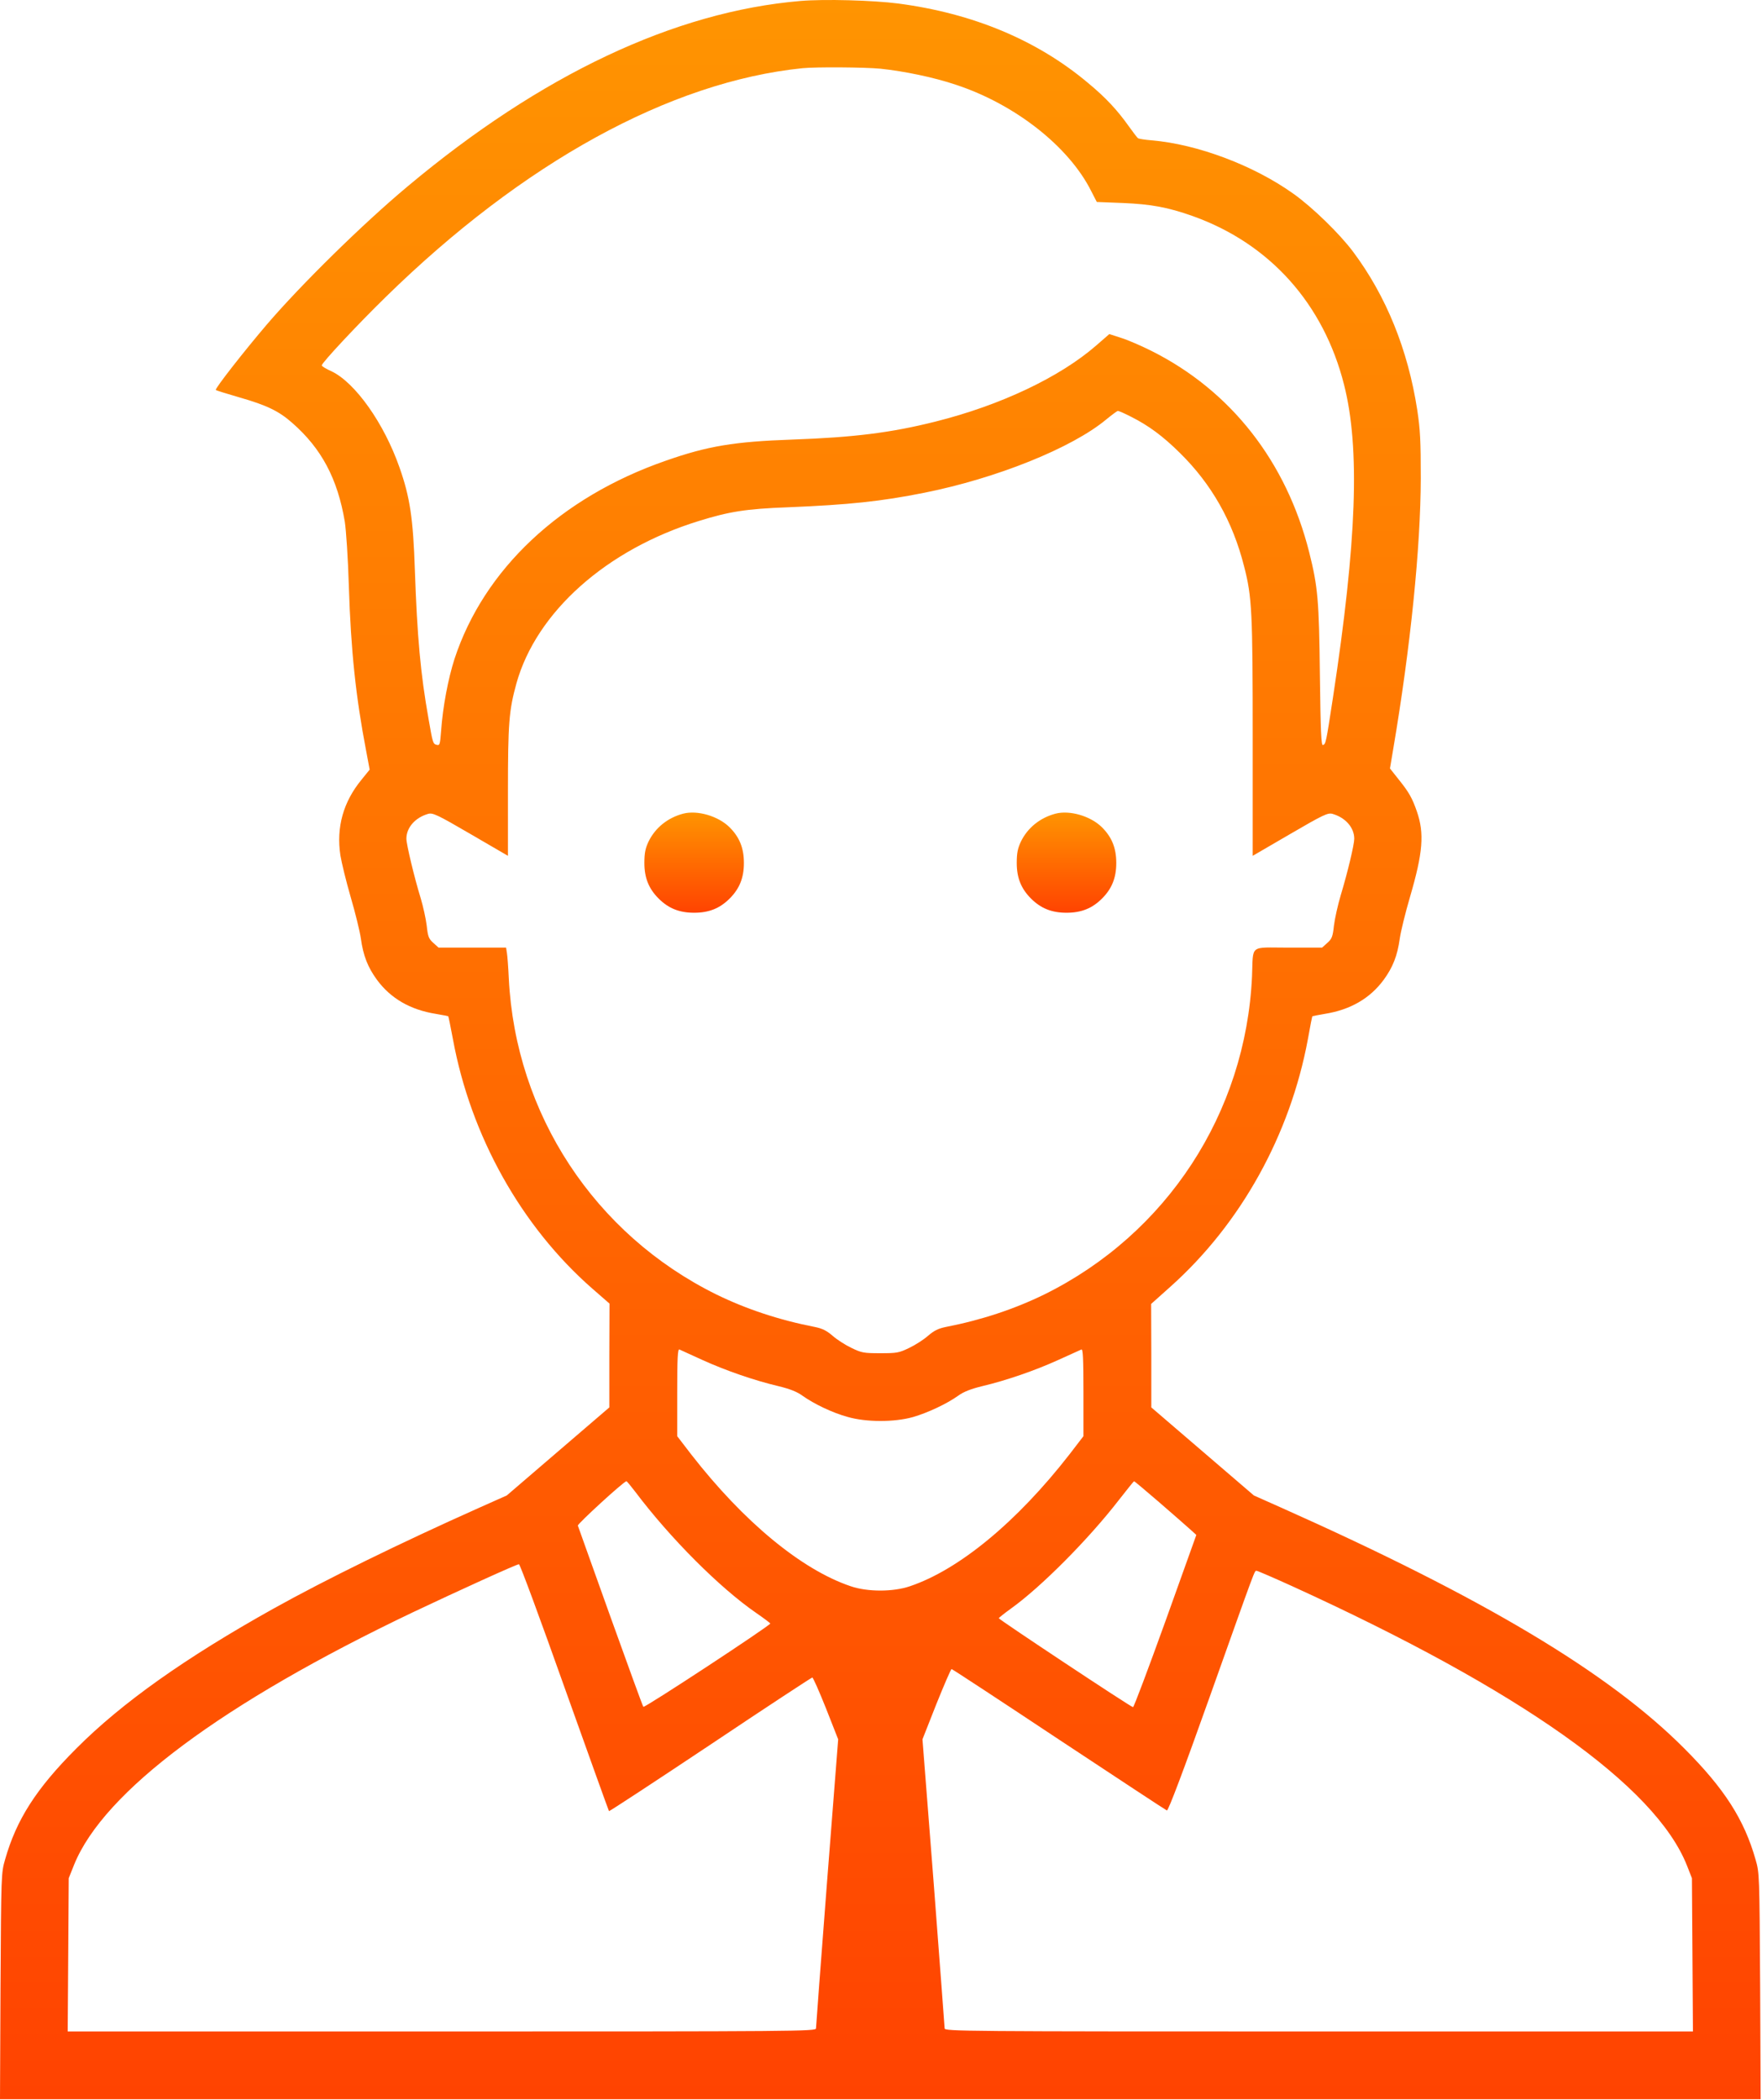 <?xml version="1.0" encoding="UTF-8"?> <svg xmlns="http://www.w3.org/2000/svg" width="1041" height="1240" viewBox="0 0 1041 1240" fill="none"> <path d="M472.9 0.567C398.6 6.867 319.6 44.068 240.7 110.167C214.6 131.967 178.1 167.767 157.7 191.567C144.7 206.767 126.8 229.567 127.5 230.267C127.7 230.567 134.2 232.567 141.8 234.767C157.5 239.267 164.8 242.767 172.6 249.667C190 264.867 199.4 282.667 203.7 307.967C204.5 313.167 205.6 329.567 206.1 346.067C207.3 384.167 210.2 411.467 216.3 443.267L218.4 454.467L213.7 460.267C202.8 473.467 198.6 488.467 201.1 505.067C201.8 509.367 204.5 520.467 207.2 529.767C209.9 538.967 212.6 549.967 213.2 554.167C214.6 564.367 217.3 571.167 222.7 578.567C230.8 589.567 242.4 596.267 257.4 598.667C261.3 599.367 264.7 599.967 264.8 600.067C265 600.167 266.2 606.267 267.6 613.667C278.1 670.767 308 724.267 350 760.967L360.1 769.767L360 800.467V831.067L329.7 857.067L299.4 883.067L283 890.367C236.4 911.167 192.3 932.767 161.6 949.867C109.6 978.867 72 1005.47 45.1 1032.47C21.4 1056.17 9.7 1074.47 3 1098.07C0.7 1105.97 0.7 1106.87 0.3 1172.77L0 1239.57H520.1H1040.2L1039.9 1172.77C1039.5 1106.87 1039.5 1105.97 1037.2 1098.07C1030.5 1074.47 1018.8 1056.17 995.1 1032.47C950.6 987.767 876.3 943.467 757.2 890.367L740.8 883.067L710.5 857.067L680.2 831.067V800.567L680.1 769.967L691.4 759.867C733.1 722.667 762.2 670.167 772.7 613.667C774 606.267 775.2 600.167 775.4 600.067C775.5 599.967 778.9 599.367 782.8 598.667C797.8 596.267 809.4 589.567 817.5 578.567C822.9 571.167 825.6 564.367 827 554.167C827.6 549.967 830.3 538.967 833 529.767C840.7 503.467 841.6 492.167 837.1 479.167C834.4 471.367 832.4 467.767 826.5 460.467L821.2 453.767L823.1 442.467C833.4 381.767 839.3 323.167 839.4 282.567C839.4 260.267 839.1 253.867 837.3 241.967C831.8 206.467 819 174.867 799.5 148.767C791.6 138.167 775.4 122.367 764.1 114.367C740.7 97.668 707.5 85.168 680.4 82.868C676.5 82.567 672.9 81.968 672.4 81.668C671.9 81.368 669.5 78.168 666.9 74.567C660.1 64.968 653.2 57.568 642.8 48.968C612.7 23.668 574.8 7.867 530.6 2.067C515.8 0.167 487.2 -0.633 472.9 0.567ZM520.2 40.568C534.3 42.068 551.8 45.667 564.8 50.068C599.7 61.568 631.4 86.468 644.6 112.667L648 119.267L663.3 119.867C680 120.567 689.9 122.367 704.6 127.567C750.1 143.767 782 179.267 794.1 227.267C803.6 264.767 801.6 319.467 787.5 412.067C783.4 438.867 783.3 439.267 781.6 439.967C780.6 440.367 780.2 432.367 779.8 398.767C779.3 354.267 778.6 346.567 773.5 326.167C760 272.567 727.2 230.667 680.2 207.167C674.4 204.267 666.4 200.767 662.5 199.567L655.4 197.267L647.7 203.967C626.1 222.767 591 239.367 552.6 248.967C526.3 255.567 504.4 258.267 468.1 259.567C433.8 260.767 418.1 263.367 393.3 272.067C331.1 293.667 285.9 336.167 268.5 389.167C264.8 400.667 261.6 417.367 260.6 431.667C260 439.567 259.8 440.267 258.1 439.867C255.8 439.267 255.7 438.967 253.2 424.567C248.4 397.667 246.5 375.967 245.1 336.567C244.1 306.167 242.2 293.467 236 275.967C226.9 249.967 209.9 225.967 195.9 219.267C192.7 217.867 190.1 216.267 190.1 215.767C190.1 214.267 211 191.867 227.7 175.567C309 95.968 395.9 48.267 474.1 40.267C482.2 39.468 510.6 39.667 520.2 40.568ZM668.4 246.167C678.5 251.267 687 257.467 697.1 267.467C715.8 285.867 728.3 307.867 735 334.367C739.7 352.467 740.1 361.367 740.1 435.567V505.367L762.1 492.567C782 480.967 784.5 479.867 787.2 480.567C794.9 482.767 800.1 488.667 800.1 495.267C800.1 498.667 796.3 514.767 792.1 528.667C790.4 534.367 788.6 542.467 788.1 546.567C787.4 553.067 786.9 554.367 784.2 556.767L781.1 559.567H761.1C737.8 559.567 740.5 557.367 739.7 576.567C736 657.267 689.3 728.667 617 764.367C599.4 772.967 579.9 779.467 558.8 783.567C554.4 784.467 551.9 785.667 548.3 788.767C545.7 791.067 540.7 794.267 537.1 795.967C531.1 798.867 529.8 799.067 520.1 799.067C510.4 799.067 509.1 798.867 503.1 795.967C499.5 794.267 494.5 791.067 491.9 788.767C488.3 785.667 485.8 784.467 481.4 783.567C460.3 779.467 440.8 772.967 423.2 764.367C351.3 728.867 304.6 657.867 300.6 577.767C300.3 571.267 299.8 564.567 299.5 562.767L299 559.567H279.1H259.1L256 556.767C253.3 554.367 252.8 553.067 252.1 546.567C251.6 542.467 250 535.267 248.6 530.567C244.8 518.267 240.1 498.567 240.1 495.267C240.1 488.667 245.3 482.767 253 480.567C255.7 479.867 258.2 480.967 278.1 492.567L300.1 505.367V467.267C300.1 426.967 300.7 419.567 305.1 403.567C316.9 361.367 358.3 324.467 412.8 307.667C430.8 302.067 440.9 300.467 465.1 299.567C501.7 298.067 520.6 296.067 546.1 290.967C588.7 282.467 633.3 264.567 653.6 247.667C656.9 244.967 660 242.667 660.4 242.667C660.9 242.567 664.5 244.167 668.4 246.167ZM415 803.067C428.9 809.367 445.7 815.167 460.1 818.567C466.7 820.167 471 821.867 474.1 824.167C481 829.067 491.9 834.267 500.7 836.667C511.7 839.867 528.4 839.867 539.4 836.767C548 834.267 559.2 829.067 566.1 824.167C569.2 821.867 573.6 820.167 580.1 818.567C594.5 815.167 611.3 809.367 625.2 803.067C632 799.967 638.2 797.167 638.9 796.867C639.8 796.467 640.1 801.867 640.1 822.267V848.067L631.8 858.867C600.9 898.567 566.7 926.867 537.6 936.667C527.7 940.067 512.5 940.067 502.6 936.667C473.5 926.867 439.3 898.567 408.4 858.867L400.1 848.067V822.267C400.1 801.867 400.4 796.467 401.4 796.867C402 797.167 408.2 799.967 415 803.067ZM375.3 880.867C396.1 908.467 425.3 937.667 446.8 952.467C451.3 955.567 455 958.367 455.1 958.667C455.1 959.867 380.8 1008.67 380.1 1007.87C379.7 1007.47 371 983.467 360.6 954.567C350.3 925.667 341.6 901.567 341.4 900.867C341 899.967 368.7 874.567 370.1 874.667C370.4 874.667 372.7 877.467 375.3 880.867ZM684.5 886.767C692.2 893.467 700.4 900.567 702.7 902.667L706.8 906.367L688.6 957.167C678.5 985.167 669.9 1008.07 669.4 1008.07C668.2 1008.07 590.2 956.367 590.1 955.567C590.1 955.267 593.4 952.667 597.4 949.767C615 937.167 643 909.067 661.1 885.667C665.8 879.667 669.8 874.667 670 874.667C670.2 874.567 676.7 880.067 684.5 886.767ZM333.5 996.367C347.8 1036.37 359.6 1069.27 359.8 1069.47C360 1069.67 386.9 1052.07 419.6 1030.27C452.3 1008.37 479.5 990.567 479.9 990.567C480.4 990.567 484 998.767 488 1008.77L495.2 1027.07L488.6 1111.57C485 1158.07 482.1 1196.87 482.1 1197.77C482.1 1199.47 470.9 1199.57 261.1 1199.57H40L40.3 1154.27L40.6 1109.07L43.8 1101.07C61.3 1057.87 131.4 1005.67 244.1 951.967C270.5 939.467 305.2 923.667 306.6 923.667C307.2 923.567 319.3 956.367 333.5 996.367ZM763.5 936.667C898.2 998.067 978.1 1054.57 996.7 1101.67L999.6 1109.07L999.9 1154.27L1000.2 1199.57H779.1C569.3 1199.57 558.1 1199.47 558.1 1197.77C558.1 1196.87 555.1 1158.07 551.6 1111.57L545 1027.07L553.2 1006.27C557.8 994.867 561.8 985.567 562.2 985.567C562.6 985.567 591.1 1004.27 625.6 1027.17C660.1 1049.97 688.8 1068.87 689.4 1069.07C690.2 1069.37 699.2 1045.57 714.6 1002.27C742.6 923.667 741.1 927.567 742.4 927.567C743 927.567 752.5 931.667 763.5 936.667Z" fill="url(#paint0_linear_128_31)"></path> <path d="M403.6 480.468C394.5 482.868 387.1 488.768 383.1 497.068C381.3 500.968 380.7 503.668 380.7 509.568C380.7 518.368 383.3 524.768 389.1 530.568C394.9 536.368 401.3 538.968 410.1 538.968C418.9 538.968 425.3 536.368 431.1 530.568C436.9 524.768 439.5 518.368 439.5 509.568C439.5 500.768 436.9 494.368 431.1 488.568C424.4 481.868 412 478.268 403.6 480.468Z" fill="url(#paint1_linear_128_31)"></path> <path d="M623.6 480.468C614.5 482.868 607.1 488.768 603.1 497.068C601.3 500.968 600.7 503.668 600.7 509.568C600.7 518.368 603.3 524.768 609.1 530.568C614.9 536.368 621.3 538.968 630.1 538.968C638.9 538.968 645.3 536.368 651.1 530.568C656.9 524.768 659.5 518.368 659.5 509.568C659.5 500.768 656.9 494.368 651.1 488.568C644.4 481.868 632 478.268 623.6 480.468Z" fill="url(#paint2_linear_128_31)"></path> <defs> <linearGradient id="paint0_linear_128_31" x1="520.1" y1="1239.57" x2="520.1" y2="0" gradientUnits="userSpaceOnUse"> <stop stop-color="#FF4301"></stop> <stop offset="1" stop-color="#FF9401"></stop> </linearGradient> <linearGradient id="paint1_linear_128_31" x1="410.1" y1="538.968" x2="410.1" y2="479.822" gradientUnits="userSpaceOnUse"> <stop stop-color="#FF4301"></stop> <stop offset="1" stop-color="#FF9401"></stop> </linearGradient> <linearGradient id="paint2_linear_128_31" x1="630.1" y1="538.968" x2="630.1" y2="479.822" gradientUnits="userSpaceOnUse"> <stop stop-color="#FF4301"></stop> <stop offset="1" stop-color="#FF9401"></stop> </linearGradient> </defs> </svg> 